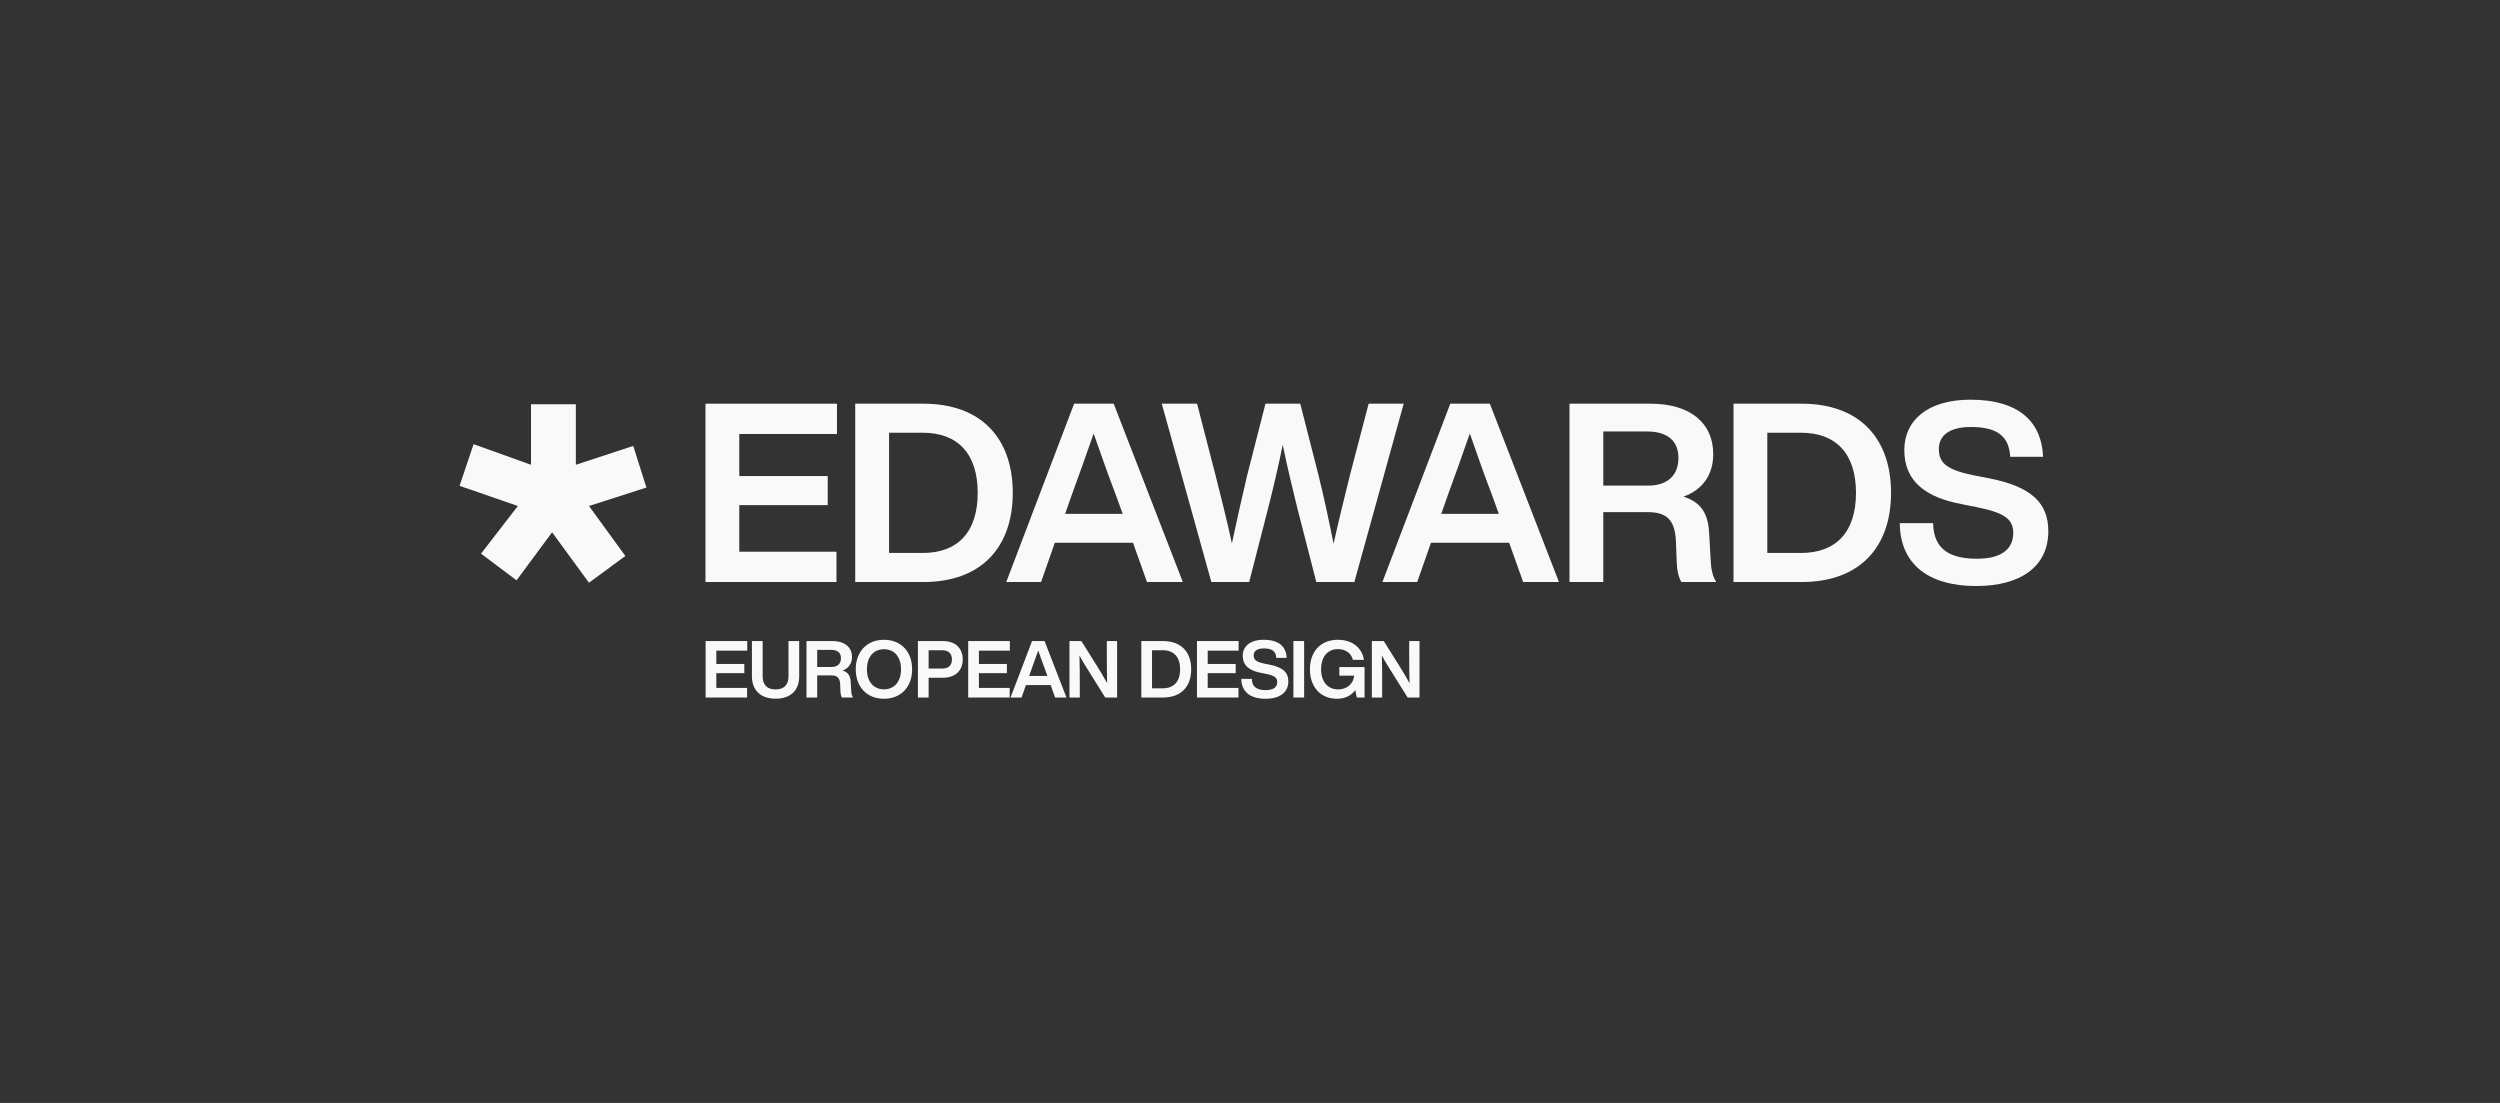 <?xml version="1.0" encoding="UTF-8"?> <svg xmlns="http://www.w3.org/2000/svg" width="136" height="60" viewBox="0 0 136 60" fill="none"><rect x="0" y="0" width="136" height="60" fill="#333333" stroke="none"/> <g clip-path="url(#clip0_197_4530)"> <path d="M28.887 21.991V25.284L25.763 24.163L25 26.429L28.171 27.526L26.168 30.119L28.1 31.571L30.034 28.957L32.041 31.7L34.02 30.245L32.041 27.526L35.164 26.523L34.449 24.258L31.326 25.284V21.991H28.887Z" fill="#F9F9F9"></path> <path d="M40.217 23.61V25.898H45.027V27.479H40.217V30.013H45.504V31.662H38.378V21.961H45.531V23.61H40.217Z" fill="#F9F9F9"></path> <path d="M55.094 26.811C55.094 29.768 53.392 31.662 50.23 31.662H46.524V21.961H50.23C53.392 21.961 55.094 23.855 55.094 26.811ZM53.187 26.811C53.187 24.659 52.083 23.541 50.203 23.541H48.364V30.081H50.203C52.083 30.081 53.187 28.964 53.187 26.811Z" fill="#F9F9F9"></path> <path d="M61.634 29.523H57.383L56.634 31.662H54.74L58.432 21.961H60.585L64.346 31.662H62.397L61.634 29.523ZM61.076 27.956L60.694 26.907C60.354 26.021 59.891 24.727 59.495 23.582C59.1 24.727 58.637 26.021 58.31 26.907L57.942 27.956H61.076Z" fill="#F9F9F9"></path> <path d="M76.361 21.961L73.677 31.662H71.607L70.571 27.629C70.298 26.512 70.012 25.34 69.781 24.195C69.549 25.34 69.276 26.512 68.991 27.629L67.955 31.662H65.897L63.2 21.961H65.121L66.129 25.871C66.429 27.07 66.756 28.337 67.015 29.564C67.274 28.337 67.56 27.07 67.846 25.858L68.841 21.961H70.734L71.729 25.858C72.029 27.07 72.301 28.351 72.546 29.577C72.819 28.351 73.132 27.07 73.432 25.871L74.454 21.961H76.361Z" fill="#F9F9F9"></path> <path d="M82.097 29.523H77.846L77.097 31.662H75.203L78.895 21.961H81.048L84.808 31.662H82.86L82.097 29.523ZM81.538 27.956L81.157 26.907C80.816 26.021 80.353 24.727 79.958 23.582C79.563 24.727 79.099 26.021 78.772 26.907L78.404 27.956H81.538Z" fill="#F9F9F9"></path> <path d="M93.364 31.662H91.47C91.293 31.376 91.225 30.98 91.211 30.504L91.17 29.441C91.116 28.201 90.598 27.86 89.617 27.86H87.219V31.662H85.38V21.961H89.78C92.015 21.961 93.2 23.065 93.2 24.7C93.2 25.817 92.628 26.648 91.579 27.016C92.655 27.356 92.941 28.078 92.983 29.087L93.064 30.531C93.078 30.953 93.173 31.376 93.364 31.662ZM89.672 26.416C90.666 26.416 91.307 25.898 91.307 24.904C91.307 23.95 90.666 23.473 89.603 23.473H87.219V26.416H89.672Z" fill="#F9F9F9"></path> <path d="M102.873 26.811C102.873 29.768 101.17 31.662 98.008 31.662H94.303V21.961H98.008C101.17 21.961 102.873 23.855 102.873 26.811ZM100.966 26.811C100.966 24.659 99.862 23.541 97.981 23.541H96.142V30.081H97.981C99.862 30.081 100.966 28.964 100.966 26.811Z" fill="#F9F9F9"></path> <path d="M103.349 28.46H105.161C105.188 29.986 106.21 30.395 107.559 30.395C108.826 30.395 109.521 29.904 109.521 28.991C109.521 28.229 109.017 27.888 107.531 27.588L106.714 27.425C104.833 27.07 103.594 26.239 103.594 24.482C103.594 22.874 104.861 21.743 107.191 21.743C109.916 21.743 111.074 23.024 111.142 24.85H109.357C109.289 23.814 108.758 23.228 107.218 23.228C106.046 23.228 105.474 23.692 105.474 24.427C105.474 25.204 105.924 25.558 107.368 25.858L108.213 26.021C110.502 26.471 111.428 27.357 111.428 28.896C111.428 30.817 109.929 31.88 107.504 31.88C104.915 31.88 103.362 30.695 103.349 28.46Z" fill="#F9F9F9"></path> <path d="M38.968 35.395V36.12H40.491V36.62H38.968V37.423H40.642V37.945H38.386V34.873H40.65V35.395H38.968Z" fill="#F9F9F9"></path> <path d="M40.905 36.788V34.873H41.488V36.793C41.488 37.276 41.751 37.505 42.191 37.505C42.631 37.505 42.894 37.276 42.894 36.793V34.873H43.476V36.788C43.476 37.587 42.98 38.009 42.191 38.009C41.419 38.009 40.905 37.586 40.905 36.788Z" fill="#F9F9F9"></path> <path d="M46.401 37.944H45.801C45.745 37.854 45.724 37.729 45.719 37.578L45.706 37.242C45.689 36.849 45.525 36.741 45.215 36.741H44.455V37.944H43.873V34.873H45.266C45.974 34.873 46.349 35.223 46.349 35.74C46.349 36.094 46.168 36.357 45.836 36.474C46.177 36.581 46.267 36.81 46.28 37.129L46.306 37.586C46.31 37.72 46.34 37.854 46.401 37.944ZM45.232 36.284C45.547 36.284 45.749 36.12 45.749 35.805C45.749 35.503 45.547 35.352 45.21 35.352H44.455V36.284H45.232Z" fill="#F9F9F9"></path> <path d="M46.553 36.409C46.553 35.442 47.165 34.804 48.089 34.804C49.007 34.804 49.62 35.442 49.62 36.409C49.62 37.375 49.007 38.013 48.089 38.013C47.165 38.013 46.553 37.375 46.553 36.409ZM49.016 36.409C49.016 35.731 48.649 35.317 48.089 35.317C47.528 35.317 47.161 35.731 47.161 36.409C47.161 37.086 47.528 37.5 48.089 37.5C48.649 37.5 49.016 37.086 49.016 36.409Z" fill="#F9F9F9"></path> <path d="M52.372 35.873C52.372 36.465 51.992 36.87 51.285 36.87H50.517V37.944H49.935V34.873H51.285C51.992 34.873 52.372 35.278 52.372 35.873ZM51.785 35.873C51.785 35.554 51.6 35.373 51.259 35.373H50.517V36.37H51.259C51.6 36.37 51.785 36.193 51.785 35.873Z" fill="#F9F9F9"></path> <path d="M53.252 35.395V36.12H54.775V36.62H53.252V37.423H54.926V37.945H52.67V34.873H54.935V35.395H53.252Z" fill="#F9F9F9"></path> <path d="M57.157 37.267H55.811L55.573 37.944H54.974L56.143 34.873H56.824L58.015 37.944H57.398L57.157 37.267ZM56.98 36.771L56.859 36.438C56.751 36.158 56.604 35.748 56.479 35.386C56.354 35.748 56.208 36.158 56.104 36.438L55.987 36.771H56.98Z" fill="#F9F9F9"></path> <path d="M60.771 34.873V37.945H60.124L59.27 36.577C59.076 36.271 58.878 35.952 58.722 35.654C58.74 36.197 58.74 36.689 58.74 37.142V37.945H58.179V34.873H58.826L59.684 36.241C59.857 36.521 60.073 36.875 60.228 37.164C60.215 36.62 60.211 36.128 60.211 35.675V34.873H60.771Z" fill="#F9F9F9"></path> <path d="M64.801 36.409C64.801 37.345 64.262 37.945 63.261 37.945H62.088V34.873H63.261C64.262 34.873 64.801 35.473 64.801 36.409ZM64.197 36.409C64.197 35.727 63.848 35.373 63.253 35.373H62.67V37.444H63.253C63.848 37.444 64.197 37.09 64.197 36.409Z" fill="#F9F9F9"></path> <path d="M65.699 35.395V36.12H67.221V36.62H65.699V37.423H67.372V37.945H65.116V34.873H67.381V35.395H65.699Z" fill="#F9F9F9"></path> <path d="M67.527 36.93H68.101C68.11 37.414 68.433 37.543 68.86 37.543C69.262 37.543 69.482 37.388 69.482 37.099C69.482 36.857 69.322 36.749 68.852 36.654L68.593 36.603C67.998 36.49 67.605 36.227 67.605 35.671C67.605 35.162 68.006 34.804 68.744 34.804C69.607 34.804 69.973 35.209 69.995 35.787H69.43C69.408 35.459 69.24 35.274 68.752 35.274C68.381 35.274 68.2 35.42 68.2 35.654C68.2 35.899 68.342 36.011 68.8 36.106L69.067 36.158C69.792 36.301 70.085 36.581 70.085 37.069C70.085 37.677 69.611 38.013 68.843 38.013C68.023 38.013 67.532 37.638 67.527 36.93Z" fill="#F9F9F9"></path> <path d="M70.945 34.873H70.362V37.945H70.945V34.873Z" fill="#F9F9F9"></path> <path d="M74.232 36.288V37.944H73.809L73.727 37.539C73.512 37.845 73.158 38.013 72.727 38.013C71.842 38.013 71.26 37.375 71.26 36.409C71.26 35.442 71.842 34.804 72.778 34.804C73.555 34.804 74.094 35.231 74.197 35.895H73.598C73.512 35.537 73.205 35.313 72.782 35.313C72.217 35.313 71.868 35.731 71.868 36.409C71.868 37.086 72.226 37.504 72.804 37.504C73.257 37.504 73.632 37.207 73.663 36.758H72.86V36.288L74.232 36.288Z" fill="#F9F9F9"></path> <path d="M77.221 34.873V37.945H76.575L75.72 36.577C75.526 36.271 75.328 35.952 75.173 35.654C75.19 36.197 75.19 36.689 75.19 37.142V37.945H74.629V34.873H75.276L76.135 36.241C76.307 36.521 76.523 36.875 76.678 37.164C76.665 36.62 76.661 36.128 76.661 35.675V34.873H77.221Z" fill="#F9F9F9"></path> </g> <defs> <clipPath id="clip0_197_4530"> <rect width="86.564" height="19.486" fill="white" transform="translate(25 20)"></rect> </clipPath> </defs> </svg> 